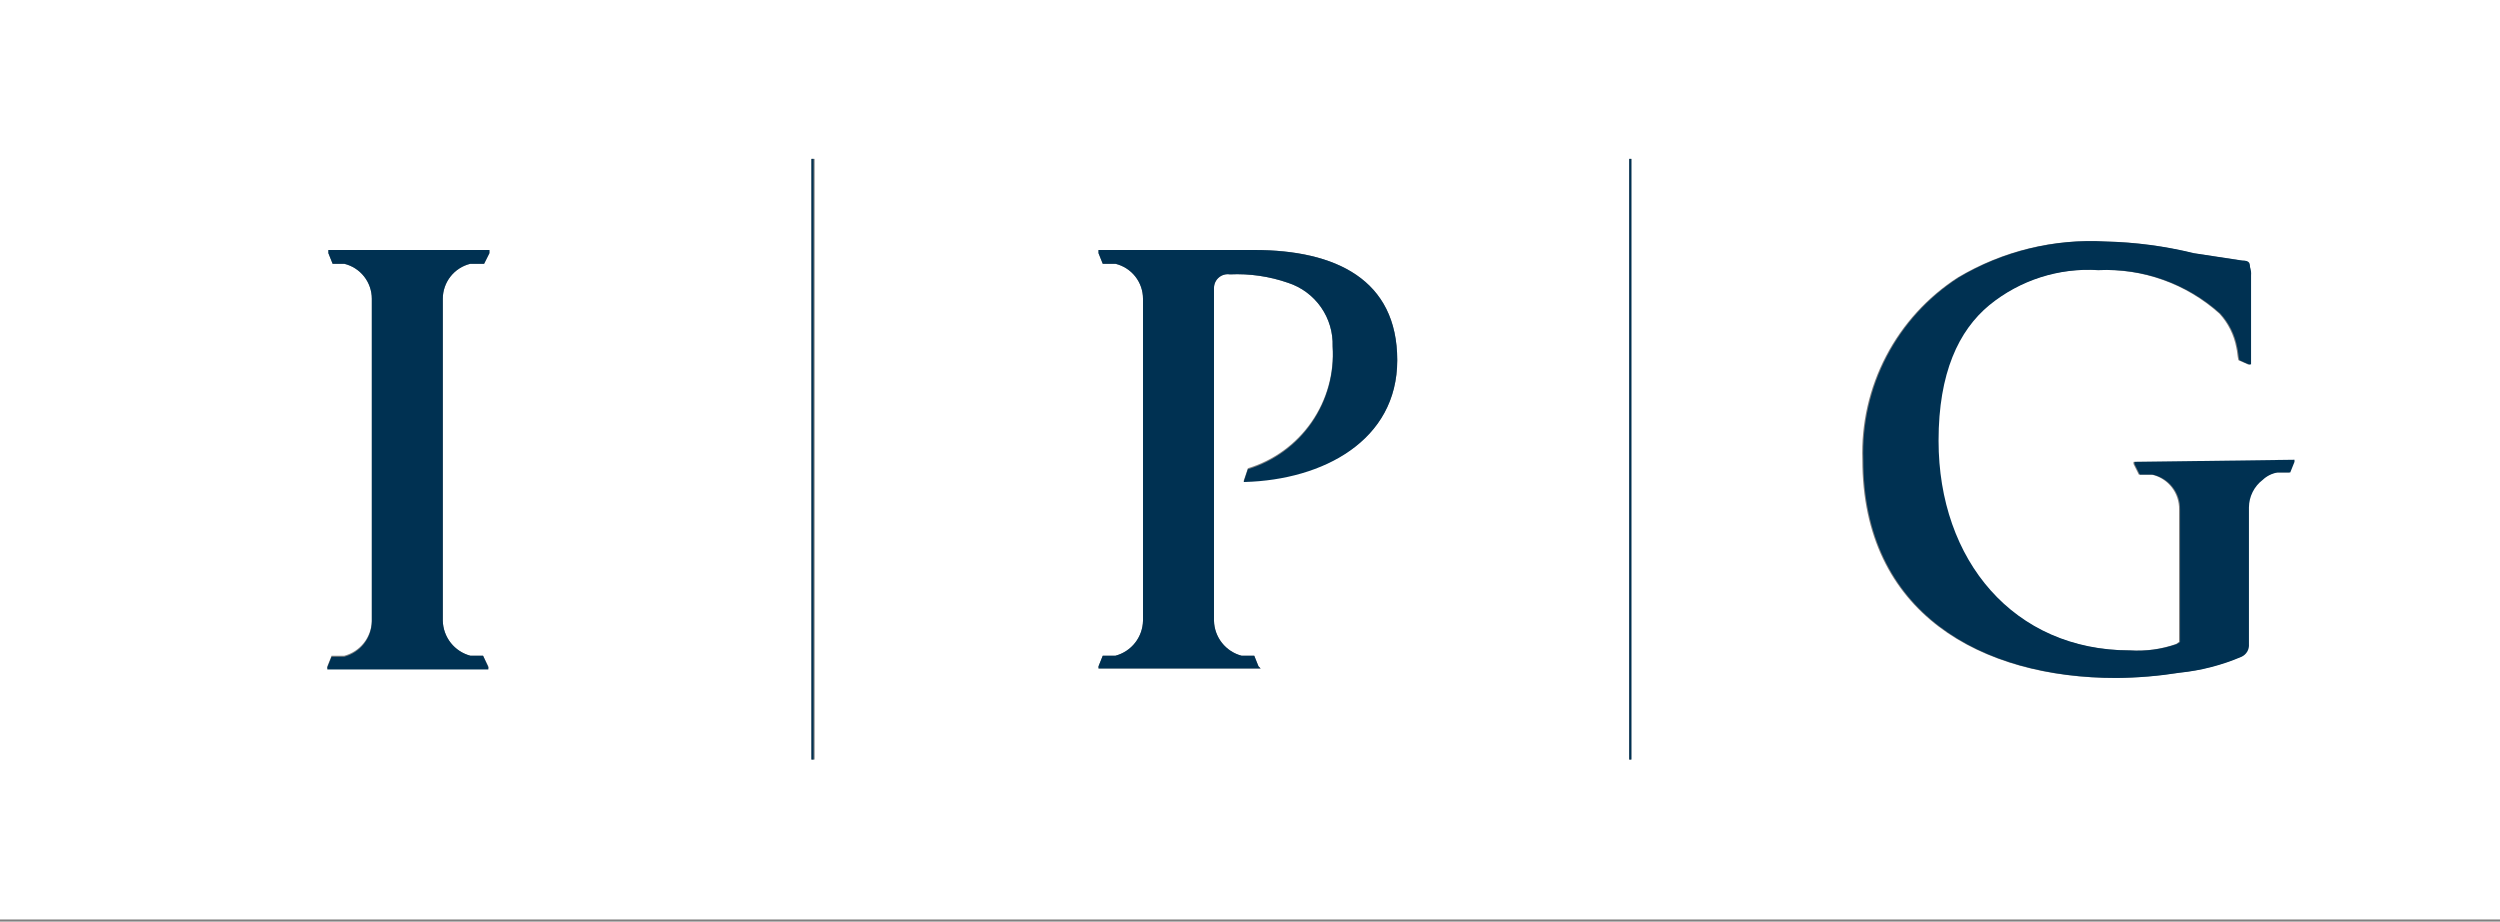 <?xml version="1.0" encoding="UTF-8"?> <svg xmlns="http://www.w3.org/2000/svg" width="236" height="87" viewBox="0 0 236 87" fill="none"><rect x="0" y="0" width="236" height="87" fill="#808080" stroke="none"/><defs><style> .cls-1 { fill: #fff; } .cls-2 { fill: #003152; } </style></defs><path d="M0 0V86.8H236V0H0ZM44.4 61.9H45.6L46.1 62.9V63.1H30.9V62.9L31.3 61.9H32.5C33.232 61.705 33.881 61.279 34.35 60.684C34.819 60.088 35.082 59.357 35.1 58.6V28.2C35.099 27.438 34.842 26.699 34.371 26.1C33.899 25.502 33.24 25.079 32.5 24.9H31.4L31 23.9V23.6H46.2V23.9L45.7 24.9H44.4C43.66 25.079 43.001 25.502 42.529 26.1C42.058 26.699 41.801 27.438 41.8 28.2V58.6C41.818 59.357 42.081 60.088 42.55 60.684C43.019 61.279 43.668 61.705 44.4 61.9ZM76.9 71.7H76.6V15H76.9V71.7ZM117.5 45.4H117.4L117.8 44.2C120.233 43.462 122.345 41.926 123.797 39.839C125.249 37.752 125.954 35.237 125.8 32.7C125.844 31.38 125.458 30.081 124.701 29C123.943 27.918 122.855 27.111 121.6 26.7C119.834 26.086 117.968 25.814 116.1 25.9C115.913 25.871 115.723 25.883 115.541 25.935C115.359 25.987 115.191 26.078 115.049 26.202C114.906 26.326 114.792 26.479 114.714 26.652C114.637 26.824 114.598 27.011 114.6 27.2V58.6C114.618 59.357 114.881 60.088 115.35 60.684C115.819 61.279 116.468 61.705 117.2 61.9H118.4L118.8 62.9L119 63.1H103.7V62.9L104.1 61.9H105.3C106.032 61.705 106.681 61.279 107.15 60.684C107.619 60.088 107.882 59.357 107.9 58.6V28.2C107.899 27.438 107.642 26.699 107.171 26.1C106.699 25.502 106.04 25.079 105.3 24.9H104.1L103.7 23.9V23.6H118.4C126.1 23.6 131.9 26.4 131.9 34C131.9 41.6 124.9 45.2 117.5 45.4ZM154 71.7H153.8V15H154V71.7ZM216.5 43.6L216.1 44.6H214.9C214.374 44.69 213.887 44.934 213.5 45.3C213.099 45.605 212.774 45.998 212.548 46.449C212.323 46.9 212.204 47.396 212.2 47.9V60.8C212.222 61.048 212.167 61.297 212.041 61.512C211.916 61.727 211.727 61.897 211.5 62C209.653 62.79 207.698 63.295 205.7 63.5C203.715 63.815 201.71 63.982 199.7 64C187 64 175.8 57.9 175.8 43.4C175.687 40 176.457 36.629 178.034 33.614C179.612 30.6 181.942 28.046 184.8 26.2C188.989 23.703 193.831 22.519 198.7 22.8C201.498 22.864 204.282 23.233 207 23.9L211.6 24.6C212.2 24.6 212.3 24.8 212.3 25.2C212.39 25.456 212.424 25.729 212.4 26V34.4H212.2L211.3 34C211.2 33.6 211.2 33.2 211.1 32.8C210.877 31.605 210.322 30.496 209.5 29.6C206.354 26.776 202.223 25.304 198 25.5C194.273 25.261 190.594 26.44 187.7 28.8C184.8 31.2 182.9 35.2 182.9 41.6C182.9 52.9 190 61.4 201 61.4C202.492 61.496 203.988 61.292 205.4 60.8L205.7 60.6V48.1C205.717 47.334 205.467 46.585 204.993 45.983C204.519 45.381 203.849 44.962 203.1 44.8H201.9L201.4 43.8V43.6H216.7H216.5Z" class="cls-1"></path><path d="M216.6 43.4V43.6L216.2 44.6H215C214.474 44.69 213.987 44.934 213.6 45.3C213.199 45.605 212.874 45.998 212.648 46.449C212.423 46.9 212.304 47.396 212.3 47.9V60.8C212.322 61.048 212.267 61.297 212.141 61.512C212.016 61.727 211.827 61.897 211.6 62C209.753 62.79 207.798 63.295 205.8 63.5C203.815 63.815 201.81 63.982 199.8 64C187.1 64 175.9 57.9 175.9 43.4C175.787 40 176.557 36.629 178.134 33.614C179.712 30.6 182.042 28.046 184.9 26.2C189.089 23.703 193.931 22.519 198.8 22.8C201.598 22.864 204.382 23.233 207.1 23.9L211.7 24.6C212.3 24.6 212.4 24.8 212.4 25.2C212.49 25.456 212.524 25.729 212.5 26V34.4H212.3L211.4 34C211.3 33.6 211.3 33.2 211.2 32.8C210.977 31.605 210.422 30.496 209.6 29.6C206.454 26.776 202.323 25.304 198.1 25.5C194.373 25.261 190.694 26.44 187.8 28.8C184.9 31.2 183 35.2 183 41.6C183 52.9 190.1 61.4 201.1 61.4C202.592 61.496 204.088 61.292 205.5 60.8L205.8 60.6V48.1C205.817 47.334 205.567 46.585 205.093 45.983C204.619 45.381 203.949 44.962 203.2 44.8H202L201.5 43.8V43.6L216.6 43.4Z" class="cls-2"></path><path d="M154 15H153.8V71.7H154V15Z" class="cls-2"></path><path d="M125.8 32.7C125.844 31.38 125.458 30.081 124.701 29C123.943 27.918 122.855 27.111 121.6 26.7C119.834 26.086 117.968 25.814 116.1 25.9C115.913 25.871 115.723 25.883 115.541 25.935C115.359 25.987 115.191 26.078 115.049 26.202C114.906 26.326 114.792 26.479 114.714 26.652C114.637 26.824 114.598 27.011 114.6 27.2V58.6C114.618 59.357 114.881 60.088 115.35 60.684C115.819 61.279 116.468 61.705 117.2 61.9H118.4L118.8 62.9L119 63.1H103.7V62.9L104.1 61.9H105.3C106.032 61.705 106.681 61.279 107.15 60.684C107.619 60.088 107.882 59.357 107.9 58.6V28.2C107.899 27.438 107.642 26.699 107.171 26.1C106.699 25.502 106.04 25.079 105.3 24.9H104.1L103.7 23.9V23.6H118.4C126.1 23.6 131.9 26.4 131.9 34C131.9 41.6 124.9 45.3 117.5 45.5H117.4L117.8 44.3C120.25 43.559 122.376 42.007 123.83 39.9C125.283 37.792 125.978 35.254 125.8 32.7Z" class="cls-2"></path><path d="M76.8 15H76.6V71.7H76.8V15Z" class="cls-2"></path><path d="M46.1 63V63.2H30.9V63L31.3 62H32.5C33.233 61.805 33.882 61.378 34.351 60.783C34.819 60.188 35.083 59.457 35.1 58.7L35.1 28.2C35.099 27.438 34.842 26.699 34.371 26.1C33.899 25.502 33.24 25.079 32.5 24.9H31.4L31 23.9V23.6H46.2V23.9L45.7 24.9H44.4C43.66 25.079 43.001 25.502 42.529 26.1C42.058 26.699 41.801 27.438 41.8 28.2V58.6C41.818 59.357 42.081 60.088 42.55 60.684C43.019 61.279 43.668 61.705 44.4 61.9H45.6L46.1 63Z" class="cls-2"></path></svg> 
